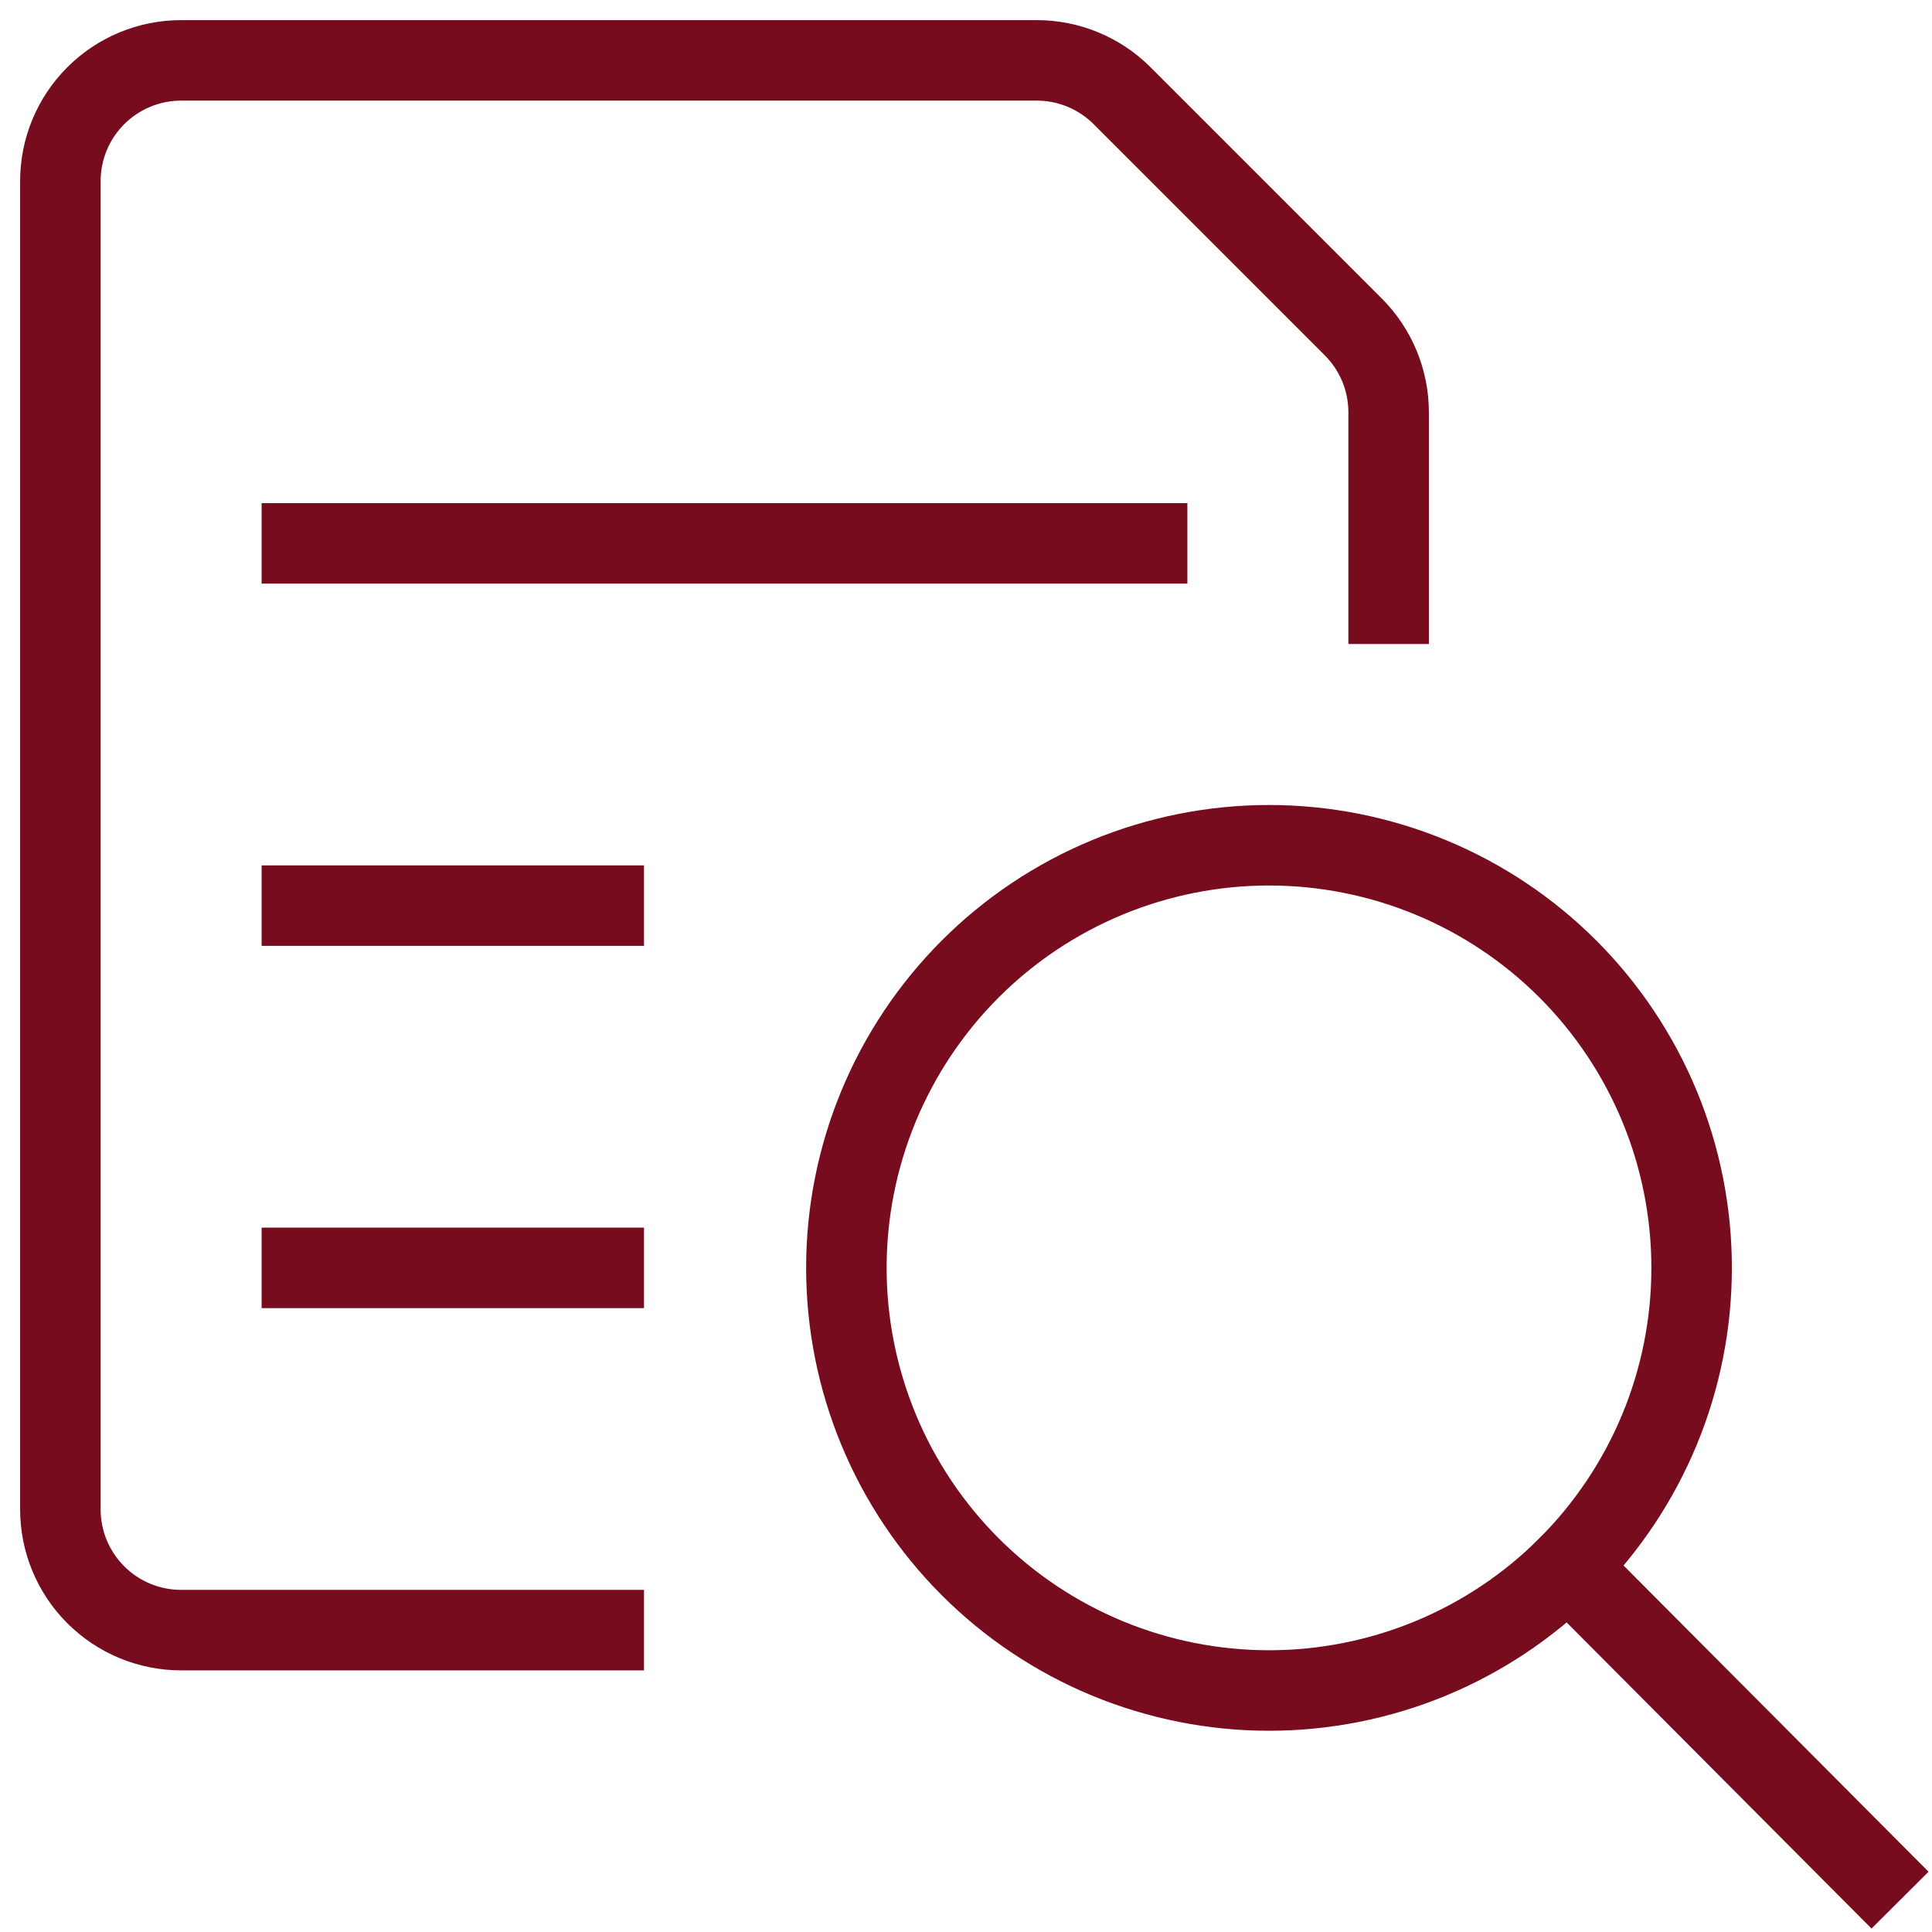 <?xml version="1.0" encoding="UTF-8"?> <svg xmlns="http://www.w3.org/2000/svg" width="36" height="36" viewBox="0 0 36 36" fill="none"><g clip-path="url(#clip0_6696_2665)"><path d="M5.625 10.125H21.375" stroke="#760C1D" stroke-width="1.5" stroke-linecap="square" stroke-linejoin="round"></path><path d="M5.625 16.875H11.25" stroke="#760C1D" stroke-width="1.5" stroke-linecap="square" stroke-linejoin="round"></path><path d="M5.625 23.625H11.25" stroke="#760C1D" stroke-width="1.5" stroke-linecap="square" stroke-linejoin="round"></path><path d="M11.25 30.375H3.375C2.778 30.375 2.206 30.138 1.784 29.716C1.362 29.294 1.125 28.722 1.125 28.125V3.375C1.125 2.778 1.362 2.206 1.784 1.784C2.206 1.362 2.778 1.125 3.375 1.125H19.319C19.915 1.125 20.487 1.362 20.909 1.784L25.216 6.091C25.638 6.513 25.875 7.085 25.875 7.681V11.25" stroke="#760C1D" stroke-width="1.5" stroke-linecap="square" stroke-linejoin="round"></path><path d="M15.771 23.625C15.771 24.659 15.975 25.683 16.371 26.639C16.767 27.594 17.347 28.462 18.078 29.194C18.809 29.925 19.677 30.505 20.633 30.901C21.588 31.296 22.612 31.5 23.646 31.5C24.681 31.5 25.705 31.296 26.66 30.901C27.616 30.505 28.484 29.925 29.215 29.194C29.946 28.462 30.526 27.594 30.922 26.639C31.318 25.683 31.521 24.659 31.521 23.625C31.521 22.591 31.318 21.567 30.922 20.611C30.526 19.656 29.946 18.788 29.215 18.056C28.484 17.325 27.616 16.745 26.66 16.349C25.705 15.954 24.681 15.75 23.646 15.75C22.612 15.75 21.588 15.954 20.633 16.349C19.677 16.745 18.809 17.325 18.078 18.056C17.347 18.788 16.767 19.656 16.371 20.611C15.975 21.567 15.771 22.591 15.771 23.625Z" stroke="#760C1D" stroke-width="1.5" stroke-linecap="round" stroke-linejoin="round"></path><path d="M34.875 34.875L29.216 29.193" stroke="#760C1D" stroke-width="1.5" stroke-linecap="square" stroke-linejoin="round"></path></g><defs><clipPath id="clip0_6696_2665"><rect width="36" height="36" fill="white"></rect></clipPath></defs></svg> 